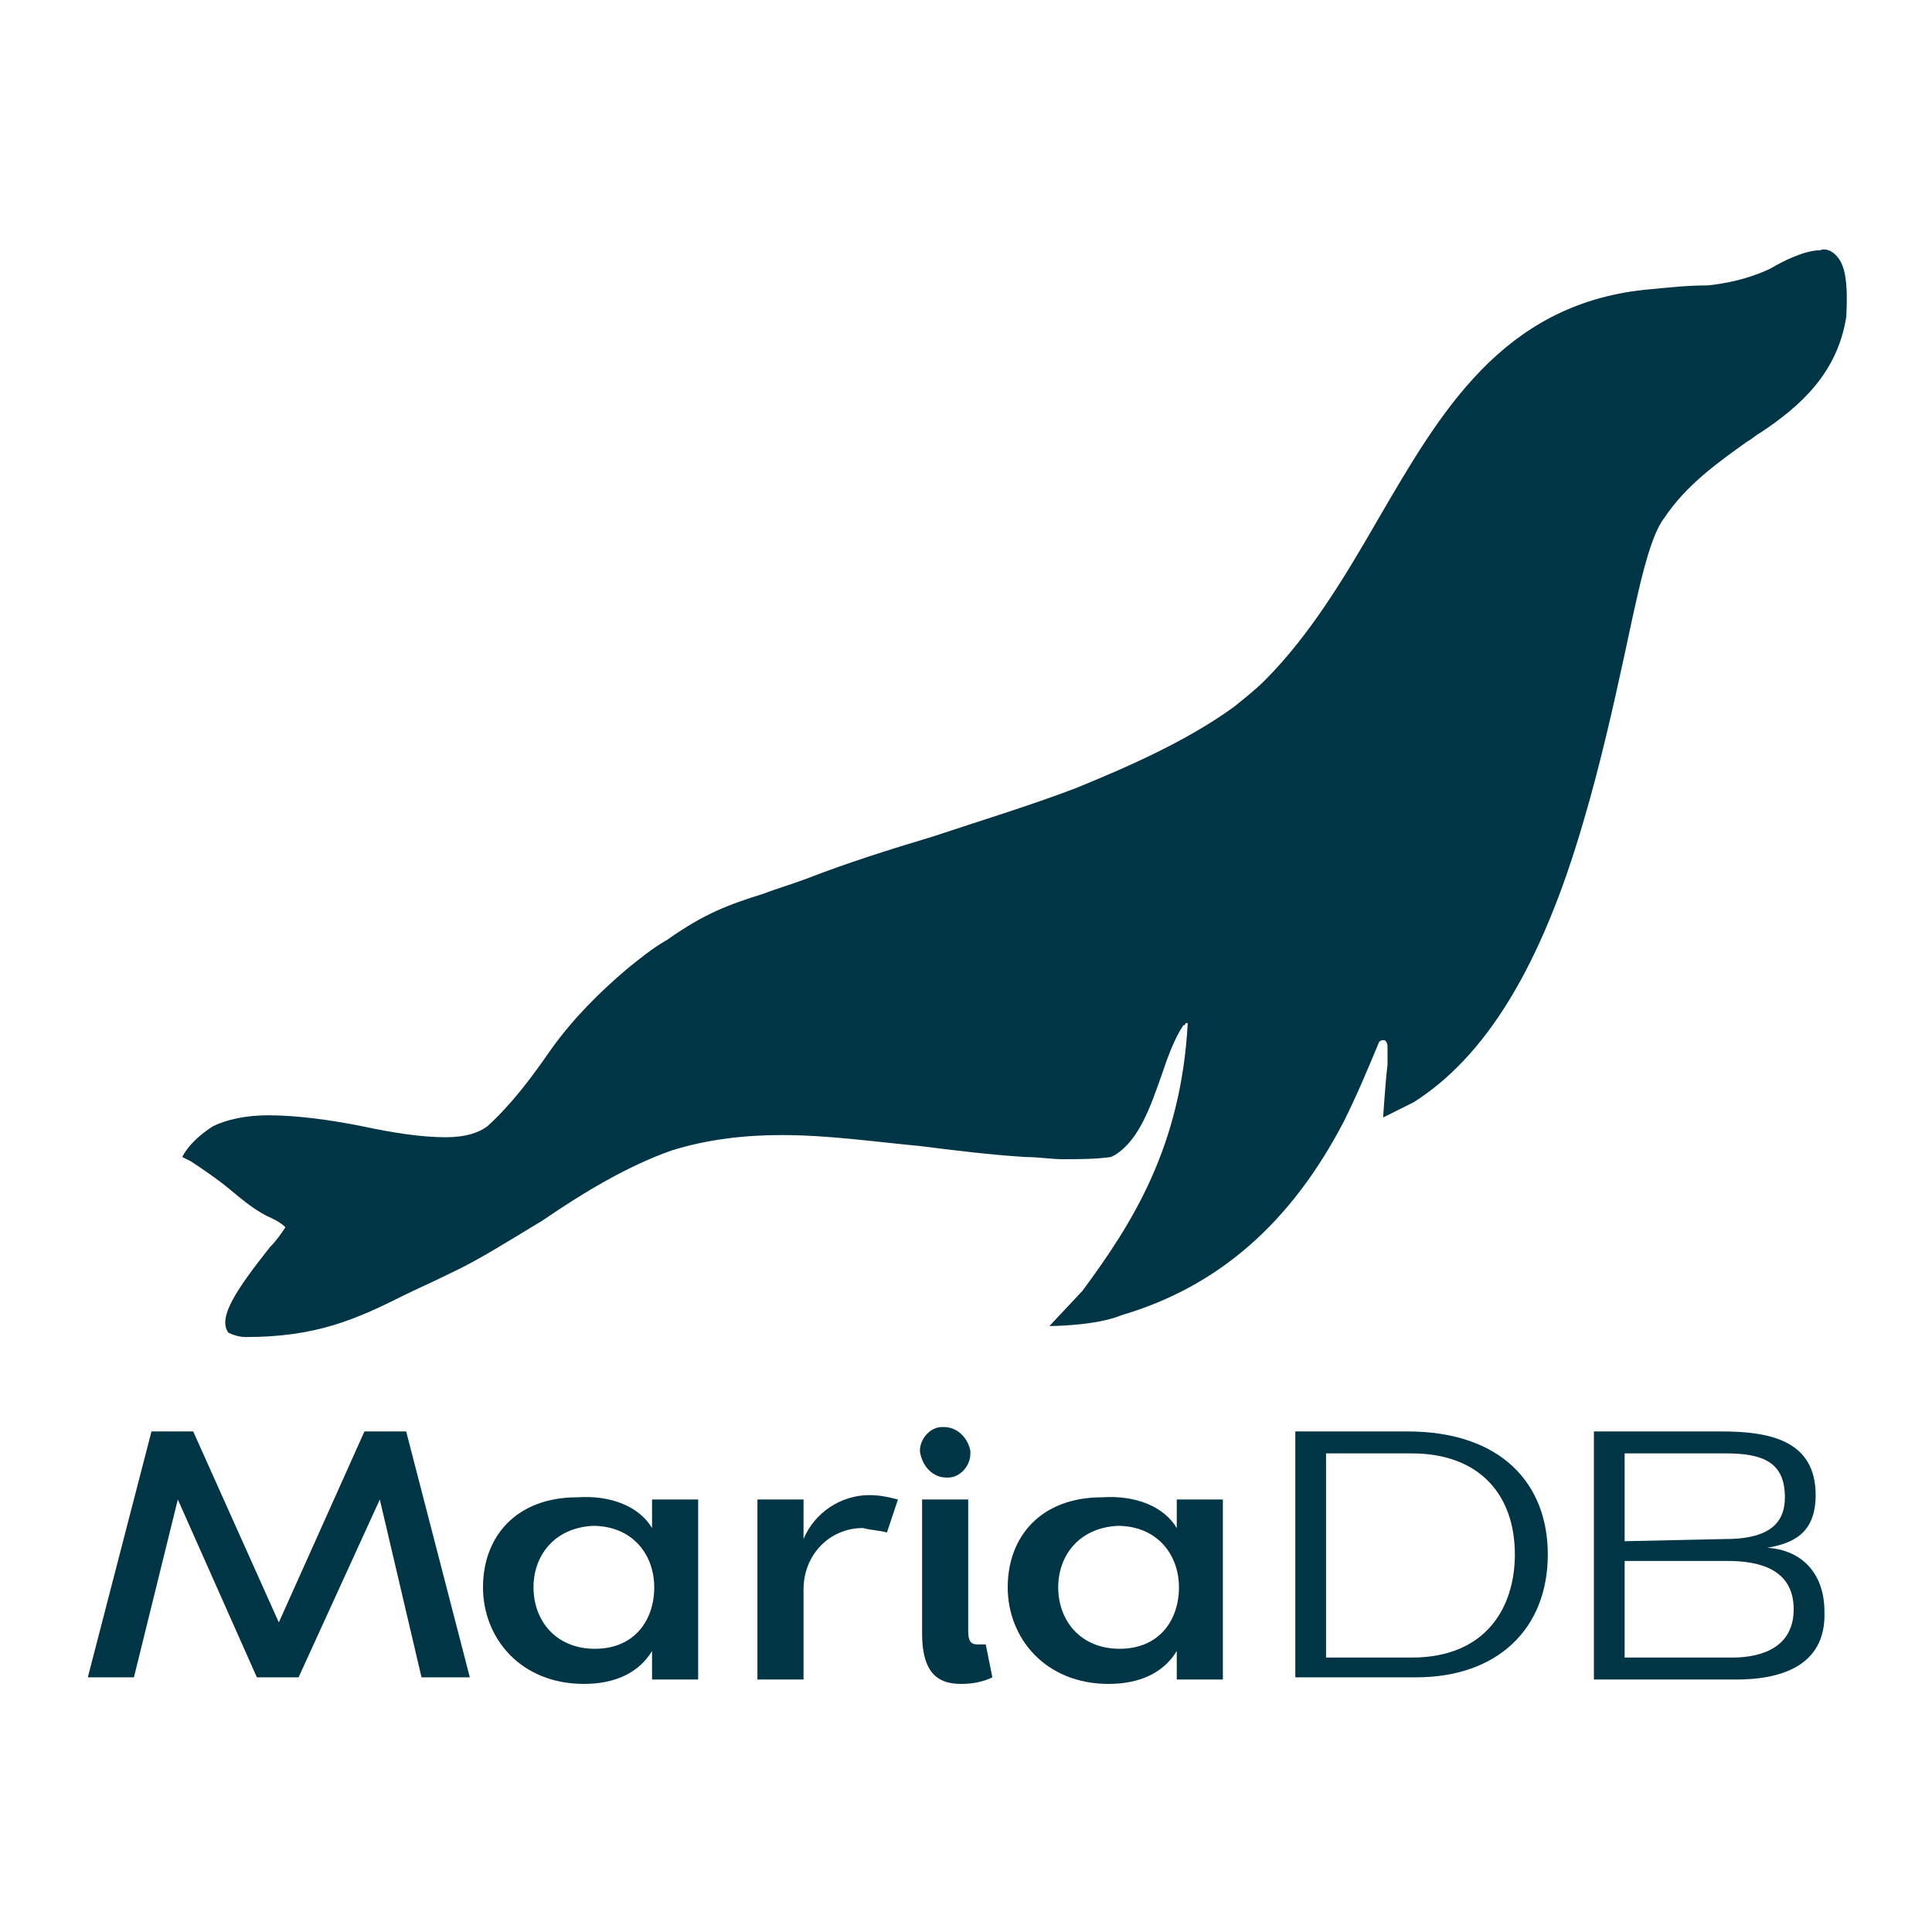 <?xml version="1.0" encoding="utf-8"?>
<!-- Generator: Adobe Illustrator 25.2.3, SVG Export Plug-In . SVG Version: 6.00 Build 0)  -->
<svg version="1.1" id="Layer_1" xmlns="http://www.w3.org/2000/svg" xmlns:xlink="http://www.w3.org/1999/xlink" x="0px" y="0px"
	 viewBox="0 0 88 88" enable-background="new 0 0 88 88" xml:space="preserve">
<g>
	<path fill="#003545" d="M18.5,65.2l2.9,11.2h-2.2l-1.9-8.1l-3.7,8.1h-1.9l-3.6-8.1l-2,8.1H4l2.9-11.2h1.9l3.9,8.7l3.9-8.7
		L18.5,65.2z"/>
	<path fill="#003545" d="M29.7,69.6v-1.3h2.1v8.2h-2.1v-1.3c-0.6,1-1.7,1.5-3.1,1.5c-2.9,0-4.6-2.1-4.6-4.4c0-2.3,1.5-4.1,4.3-4.1
		C27.8,68.1,29.1,68.6,29.7,69.6z M24.3,72.3c0,1.5,1,2.8,2.8,2.8c1.8,0,2.7-1.3,2.7-2.8s-1-2.8-2.8-2.8
		C25.2,69.6,24.3,70.9,24.3,72.3L24.3,72.3z"/>
	<path fill="#003545" d="M36.6,76.5h-2.1v-8.2h2.1v1.8c0.5-1.2,1.7-2,3-2c0.5,0,0.9,0.1,1.3,0.2l-0.5,1.5c-0.4-0.1-0.7-0.1-1.1-0.2
		c-1.5,0-2.7,1.2-2.7,2.8V76.5z"/>
	<path fill="#003545" d="M41.9,66.1c0-0.6,0.5-1.1,1-1.1c0,0,0.1,0,0.1,0c0.6,0,1.1,0.5,1.2,1.1c0,0,0,0,0,0.1c0,0.6-0.5,1.1-1,1.1
		c0,0-0.1,0-0.1,0C42.5,67.3,42,66.8,41.9,66.1C41.9,66.2,41.9,66.1,41.9,66.1z M42,68.3h2.1v6c0,0.4,0.1,0.6,0.4,0.6
		c0.1,0,0.3,0,0.4,0l0.3,1.5c-0.4,0.2-0.9,0.3-1.4,0.3c-0.9,0-1.8-0.3-1.8-2.3L42,68.3z"/>
	<path fill="#003545" d="M53.6,69.6v-1.3h2.1v8.2h-2.1v-1.3c-0.6,1-1.7,1.5-3.1,1.5c-2.9,0-4.6-2.1-4.6-4.4c0-2.3,1.5-4.1,4.3-4.1
		C51.7,68.1,53,68.6,53.6,69.6z M48.2,72.3c0,1.5,1,2.8,2.8,2.8c1.8,0,2.7-1.3,2.7-2.8s-1-2.8-2.8-2.8
		C49.1,69.6,48.2,70.9,48.2,72.3L48.2,72.3z"/>
	<path fill="#003545" d="M59,65.2h5.1c4.3,0,6.4,2.4,6.4,5.6c0,3.4-2.3,5.6-6,5.6H59V65.2z M60.4,66.2v9.3h3.9
		c3.4,0,4.7-2.3,4.7-4.7c0-2.7-1.6-4.6-4.7-4.6L60.4,66.2z"/>
	<path fill="#003545" d="M79.1,76.5h-6.5V65.2h5.8c2.2,0,4.3,0.4,4.3,2.9c0,1.8-1.1,2.2-2.2,2.4c1.6,0.1,2.6,1.2,2.6,2.9
		C83.2,76,80.9,76.5,79.1,76.5z M78.6,70.1c2.2,0,2.7-0.9,2.7-1.9c0-1.6-1-2-2.7-2H74v4L78.6,70.1z M78.7,71.1H74v4.4h4.9
		c1.4,0,2.8-0.5,2.8-2.2C81.7,71.4,80,71.1,78.7,71.1L78.7,71.1z"/>
	<path fill="#003545" d="M83.6,11.6c-0.2-0.2-0.5-0.3-0.7-0.2c-0.7,0-1.7,0.5-2.2,0.8l-0.2,0.1c-0.9,0.4-1.8,0.6-2.7,0.7
		c-1,0-1.8,0.1-2.9,0.2c-6.5,0.7-9.3,5.6-12.1,10.4c-1.5,2.6-3.1,5.3-5.2,7.4c-0.4,0.4-0.9,0.8-1.4,1.2c-2.2,1.6-5,2.8-7.2,3.7
		c-2.1,0.8-4.4,1.5-6.5,2.2c-2,0.6-3.9,1.2-5.7,1.9c-0.8,0.3-1.5,0.5-2,0.7c-1.6,0.5-2.7,0.9-4.4,2.1c-0.7,0.4-1.3,0.9-1.8,1.3
		c-1.3,1.1-2.5,2.3-3.5,3.7c-0.9,1.3-1.8,2.5-2.9,3.5c-0.4,0.3-1,0.5-1.9,0.5c-1.1,0-2.4-0.2-3.8-0.5c-1.5-0.3-3-0.5-4.3-0.5
		c-1,0-1.9,0.2-2.5,0.5c0,0-1,0.6-1.4,1.4l0.4,0.2c0.6,0.4,1.2,0.8,1.8,1.3c0.6,0.5,1.2,1,1.9,1.3c0.2,0.1,0.4,0.2,0.6,0.4
		c-0.2,0.3-0.4,0.6-0.7,0.9c-1.5,1.9-2.4,3.2-1.9,3.9c0.2,0.1,0.5,0.2,0.8,0.2c3.2,0,5-0.8,7.2-1.9c0.6-0.3,1.3-0.6,2.1-1
		c1.3-0.6,2.7-1.5,4.2-2.4c1.9-1.3,3.9-2.5,5.9-3.2c1.6-0.5,3.3-0.7,5-0.7c2.1,0,4.2,0.3,6.3,0.5c1.6,0.2,3.2,0.4,4.8,0.5
		c0.6,0,1.2,0.1,1.7,0.1c0.7,0,1.5,0,2.2-0.1l0.2-0.1c1.1-0.7,1.6-2.2,2.1-3.6c0.3-0.9,0.6-1.7,1-2.3c0,0,0.1,0,0.1-0.1
		c0,0,0.1,0,0.1,0c0,0,0,0,0,0c-0.3,5.6-2.5,9.1-4.8,12.2l-1.5,1.6c0,0,2.1,0,3.3-0.5c4.4-1.3,7.7-4.2,10.1-8.8
		c0.6-1.2,1.1-2.4,1.6-3.6c0-0.1,0.4-0.3,0.4,0.2c0,0.2,0,0.3,0,0.5l0,0c0,0.1,0,0.2,0,0.3c-0.1,0.8-0.2,2.4-0.2,2.4l1.4-0.7
		c3.3-2.1,5.8-6.2,7.7-12.7c0.8-2.7,1.4-5.4,1.9-7.7c0.6-2.8,1.1-5.3,1.8-6.2c1-1.5,2.4-2.5,3.8-3.5c0.2-0.1,0.4-0.3,0.6-0.4
		c1.8-1.2,3.5-2.7,3.9-5.3v-0.1C84.2,12.4,83.9,11.9,83.6,11.6z"/>
</g>
</svg>
